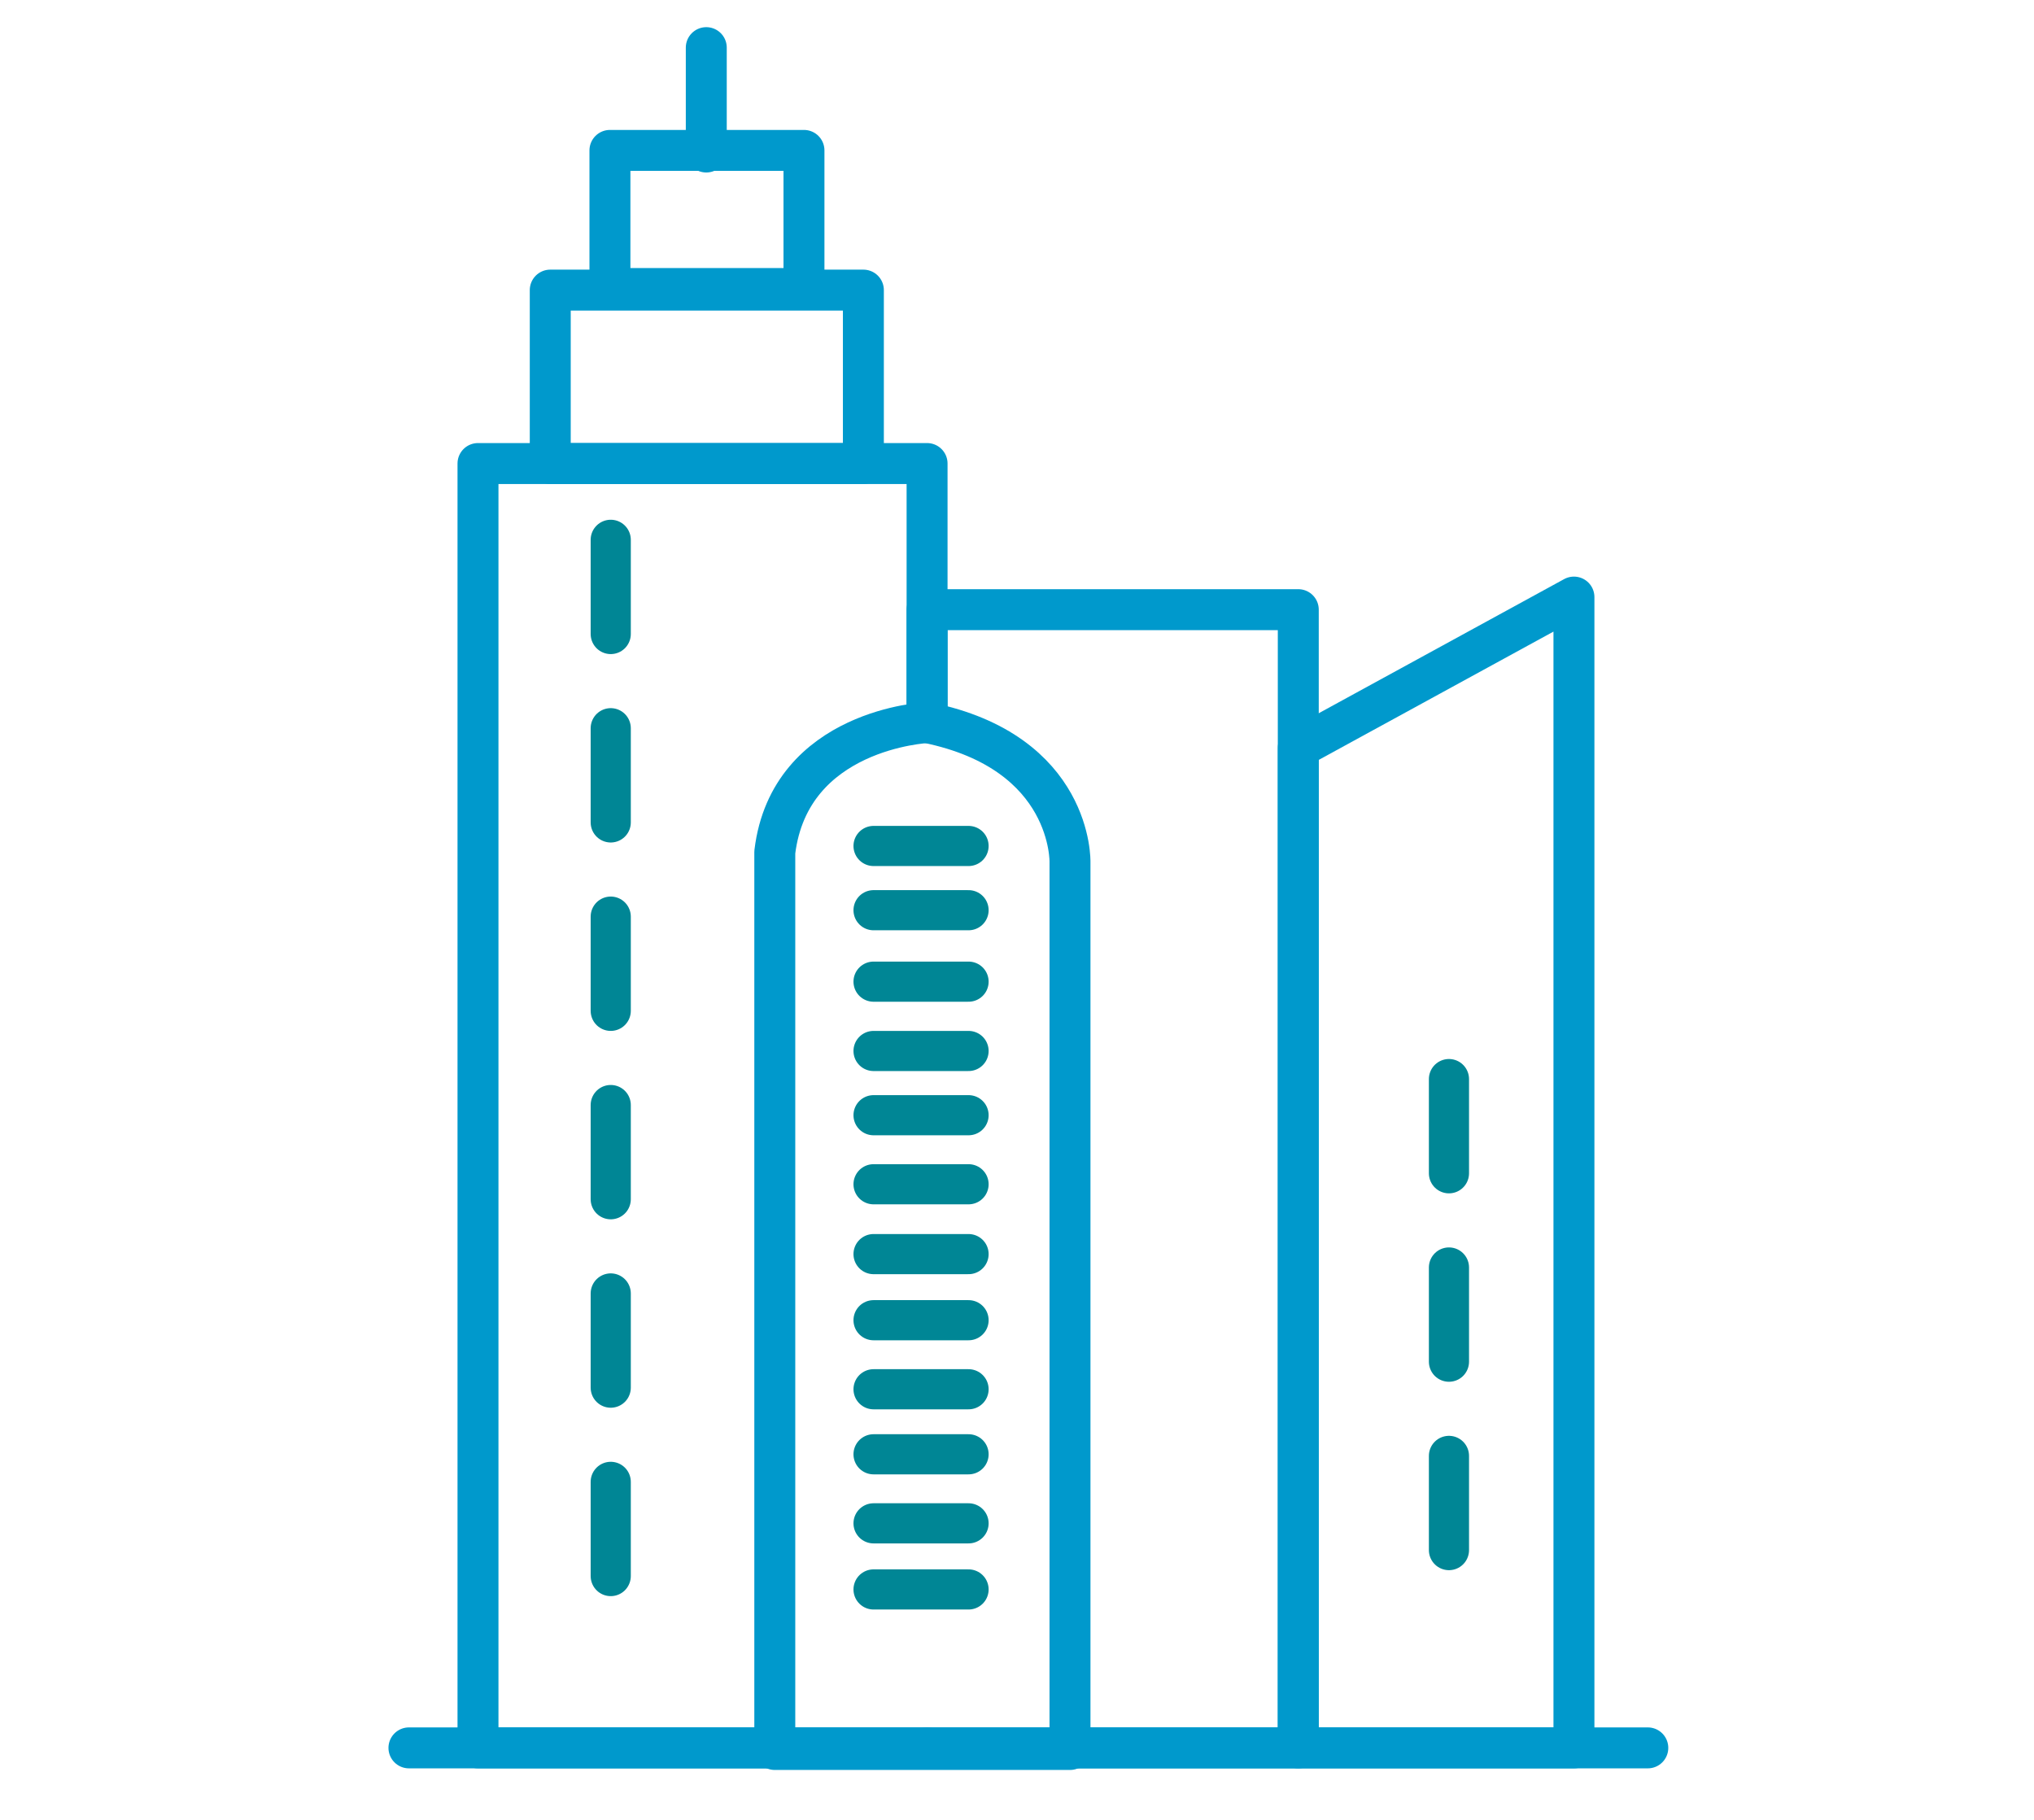 <?xml version="1.0" encoding="UTF-8"?><svg id="Ebene_1" xmlns="http://www.w3.org/2000/svg" viewBox="0 0 76 68"><defs><style>.cls-1{stroke-dasharray:3.52;}.cls-1,.cls-2,.cls-3{fill:none;stroke-linecap:round;stroke-linejoin:round;}.cls-1,.cls-3{stroke:#008695;stroke-width:1.5px;}.cls-2{stroke:#09c;stroke-width:1.53px;}</style></defs><g id="Ebene_1-2"><polygon class="cls-2" points="58.81 65.31 58.81 22.31 48.51 27.94 48.51 65.31 58.81 65.31"/><polyline class="cls-2" points="34.64 27 34.64 22.78 48.51 22.78 48.51 65.31 34.64 65.31"/><polyline class="cls-2" points="34.64 65.31 17.86 65.31 17.86 17.32 34.64 17.32 34.64 27"/><rect class="cls-2" x="20.56" y="10.84" width="11.7" height="6.48"/><rect class="cls-2" x="22.79" y="5.62" width="7.25" height="5.16"/><path class="cls-2" d="M39.98,65.31v-33.09s.12-4.11-5.34-5.22c0,0-5.13.23-5.69,4.84v33.53h11.03v-.06Z"/><line class="cls-1" x1="54.14" y1="40.32" x2="54.14" y2="59.98"/><line class="cls-1" x1="22.82" y1="20.17" x2="22.82" y2="59.98"/><line class="cls-3" x1="36.19" y1="31.61" x2="32.64" y2="31.61"/><line class="cls-3" x1="36.19" y1="34.01" x2="32.64" y2="34.01"/><line class="cls-3" x1="36.19" y1="36.68" x2="32.64" y2="36.68"/><line class="cls-3" x1="36.19" y1="39.27" x2="32.64" y2="39.27"/><line class="cls-3" x1="36.19" y1="41.67" x2="32.64" y2="41.67"/><line class="cls-3" x1="36.19" y1="44.25" x2="32.64" y2="44.25"/><line class="cls-3" x1="36.19" y1="46.86" x2="32.64" y2="46.86"/><line class="cls-3" x1="36.19" y1="49.33" x2="32.64" y2="49.33"/><line class="cls-3" x1="36.19" y1="51.91" x2="32.64" y2="51.91"/><line class="cls-3" x1="36.19" y1="54.34" x2="32.64" y2="54.34"/><line class="cls-3" x1="36.19" y1="56.92" x2="32.64" y2="56.92"/><line class="cls-3" x1="36.19" y1="59.39" x2="32.64" y2="59.39"/><line class="cls-2" x1="26.39" y1="1.78" x2="26.39" y2="5.68"/><line class="cls-2" x1="15.28" y1="65.31" x2="61.57" y2="65.31"/></g></svg>